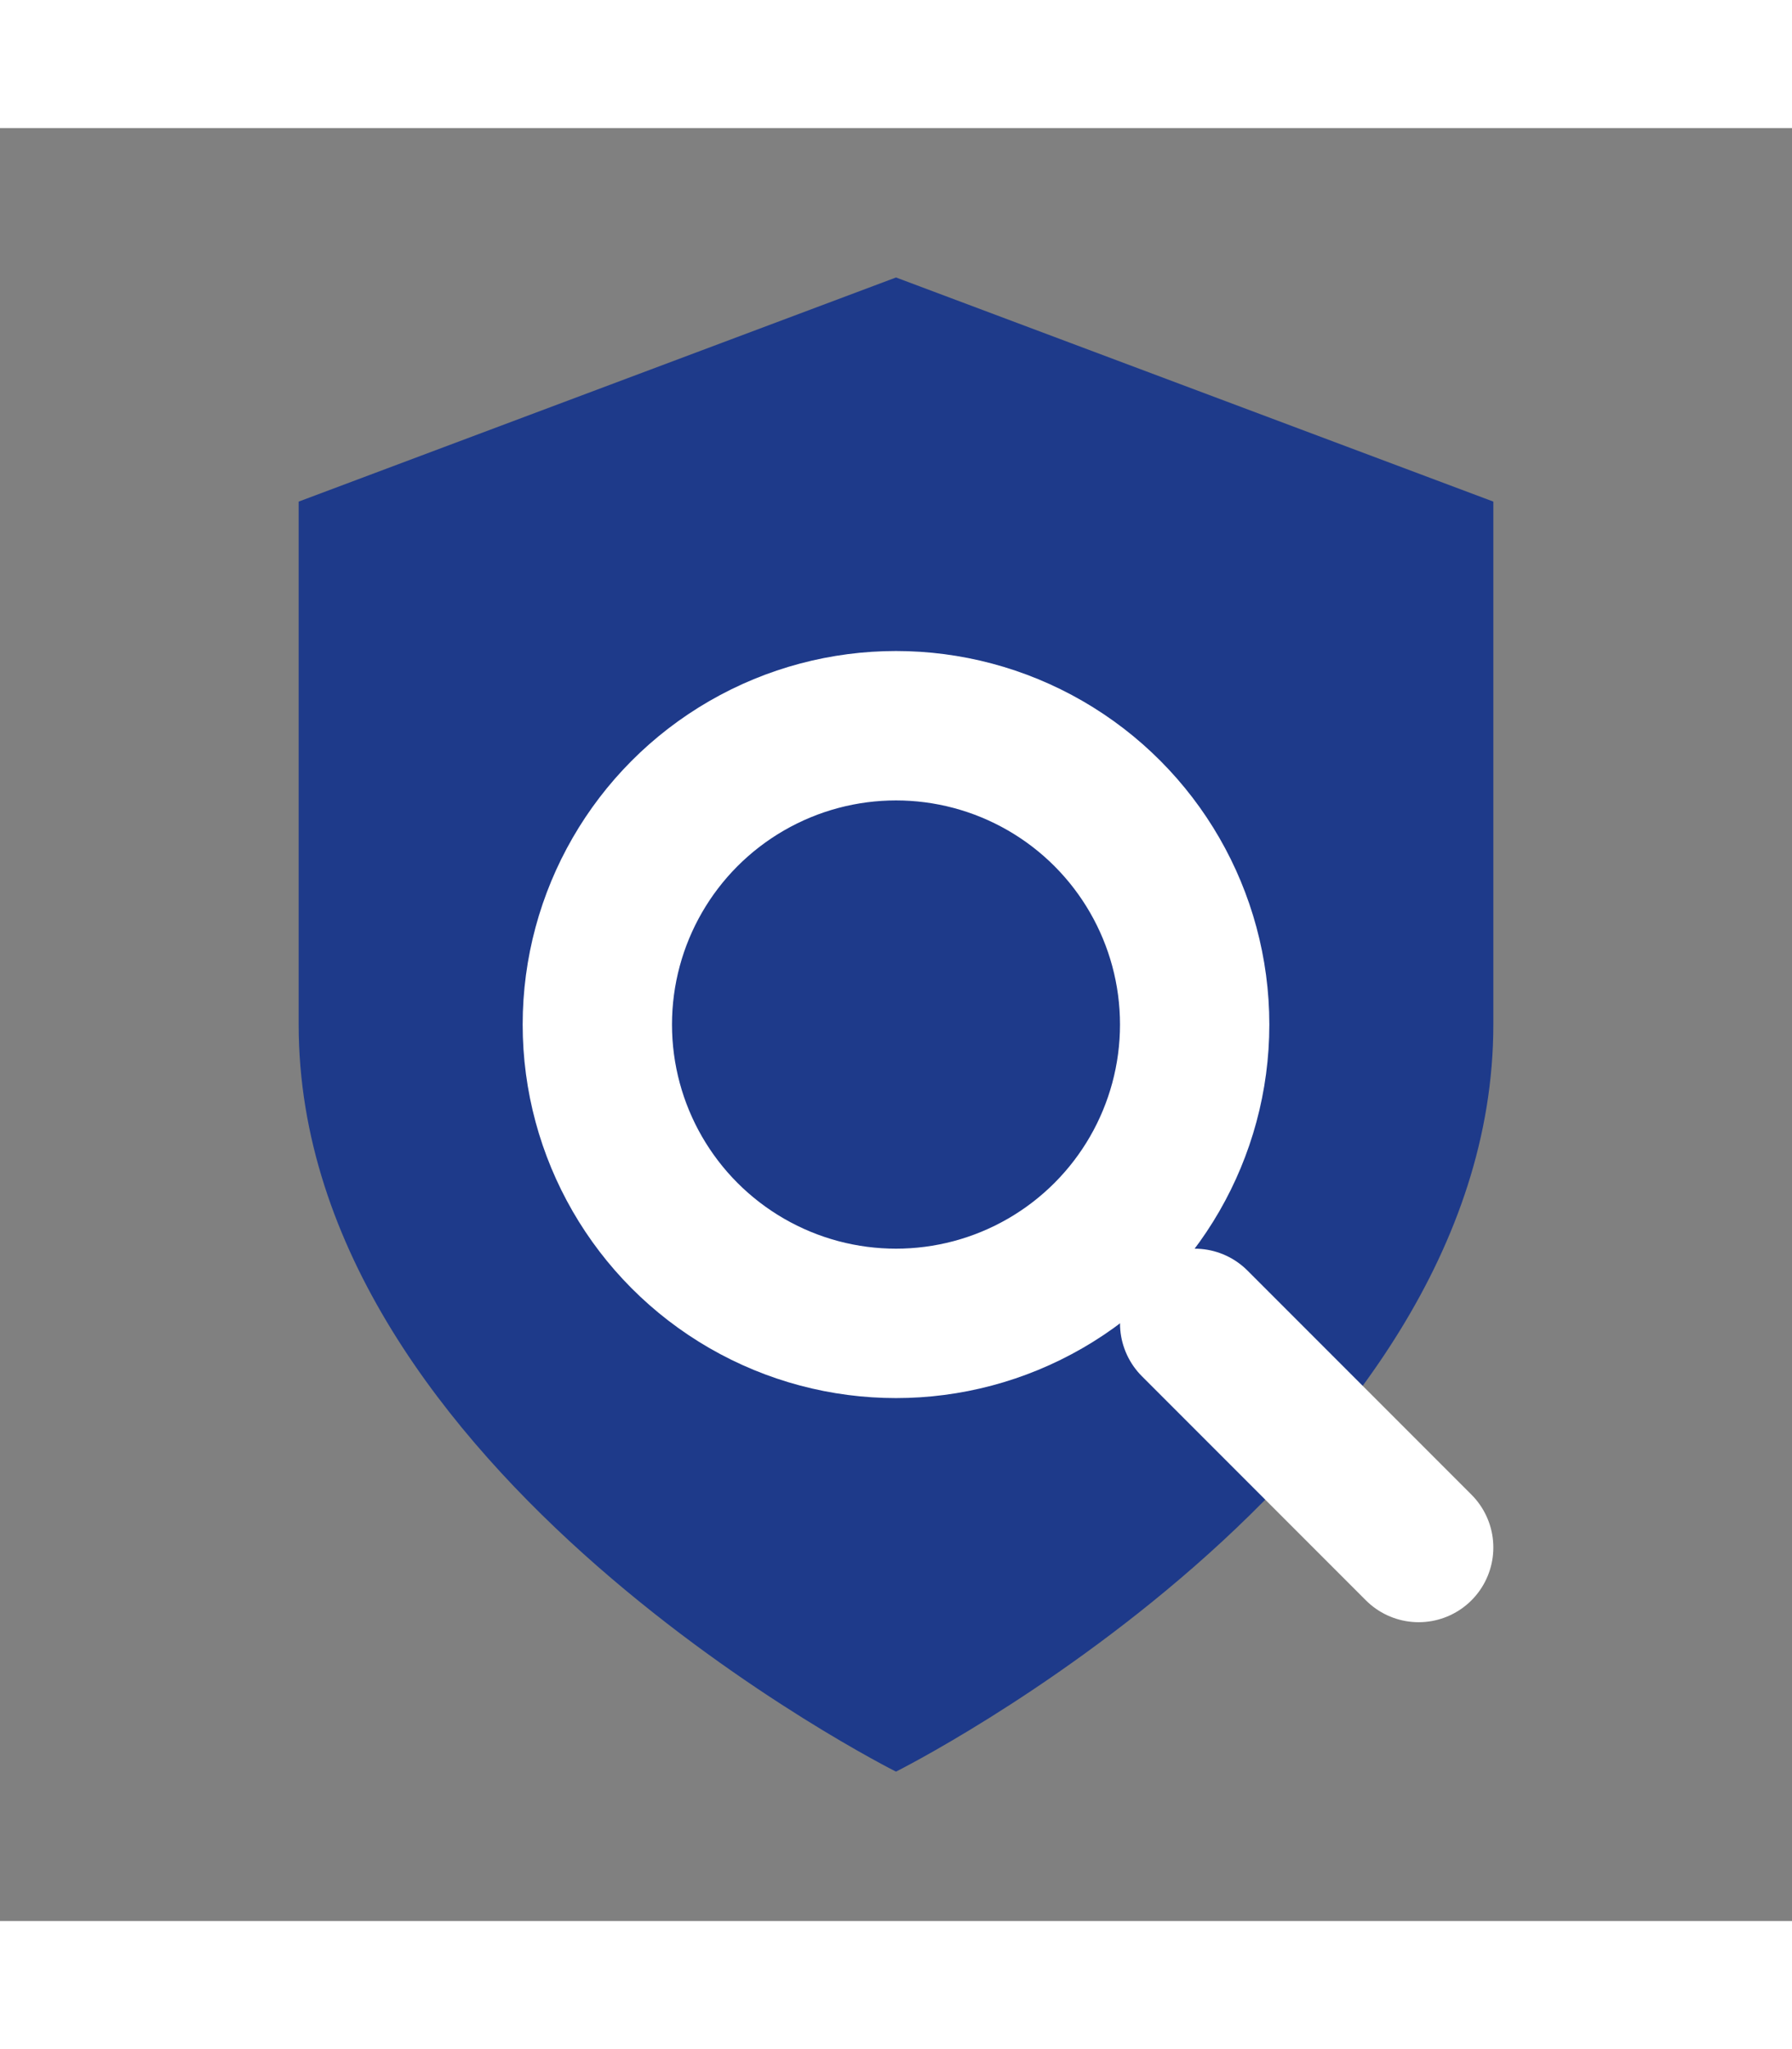 <svg width="42" height="48" viewBox="0 0 24 24" fill="#1e3a8a" xmlns="http://www.w3.org/2000/svg">
  <rect x="0" y="0" width="24" height="24" fill="#808080" stroke="none"/>
  <path d="M12 22s8-4 8-10V5l-8-3-8 3v7c0 6 8 10 8 10z" />
  <circle cx="12" cy="12" r="4" fill="#1e3a8a" stroke="white" stroke-width="2" />
  <line x1="16" y1="16" x2="19" y2="19" stroke="white" stroke-width="2" stroke-linecap="round" />
</svg>
